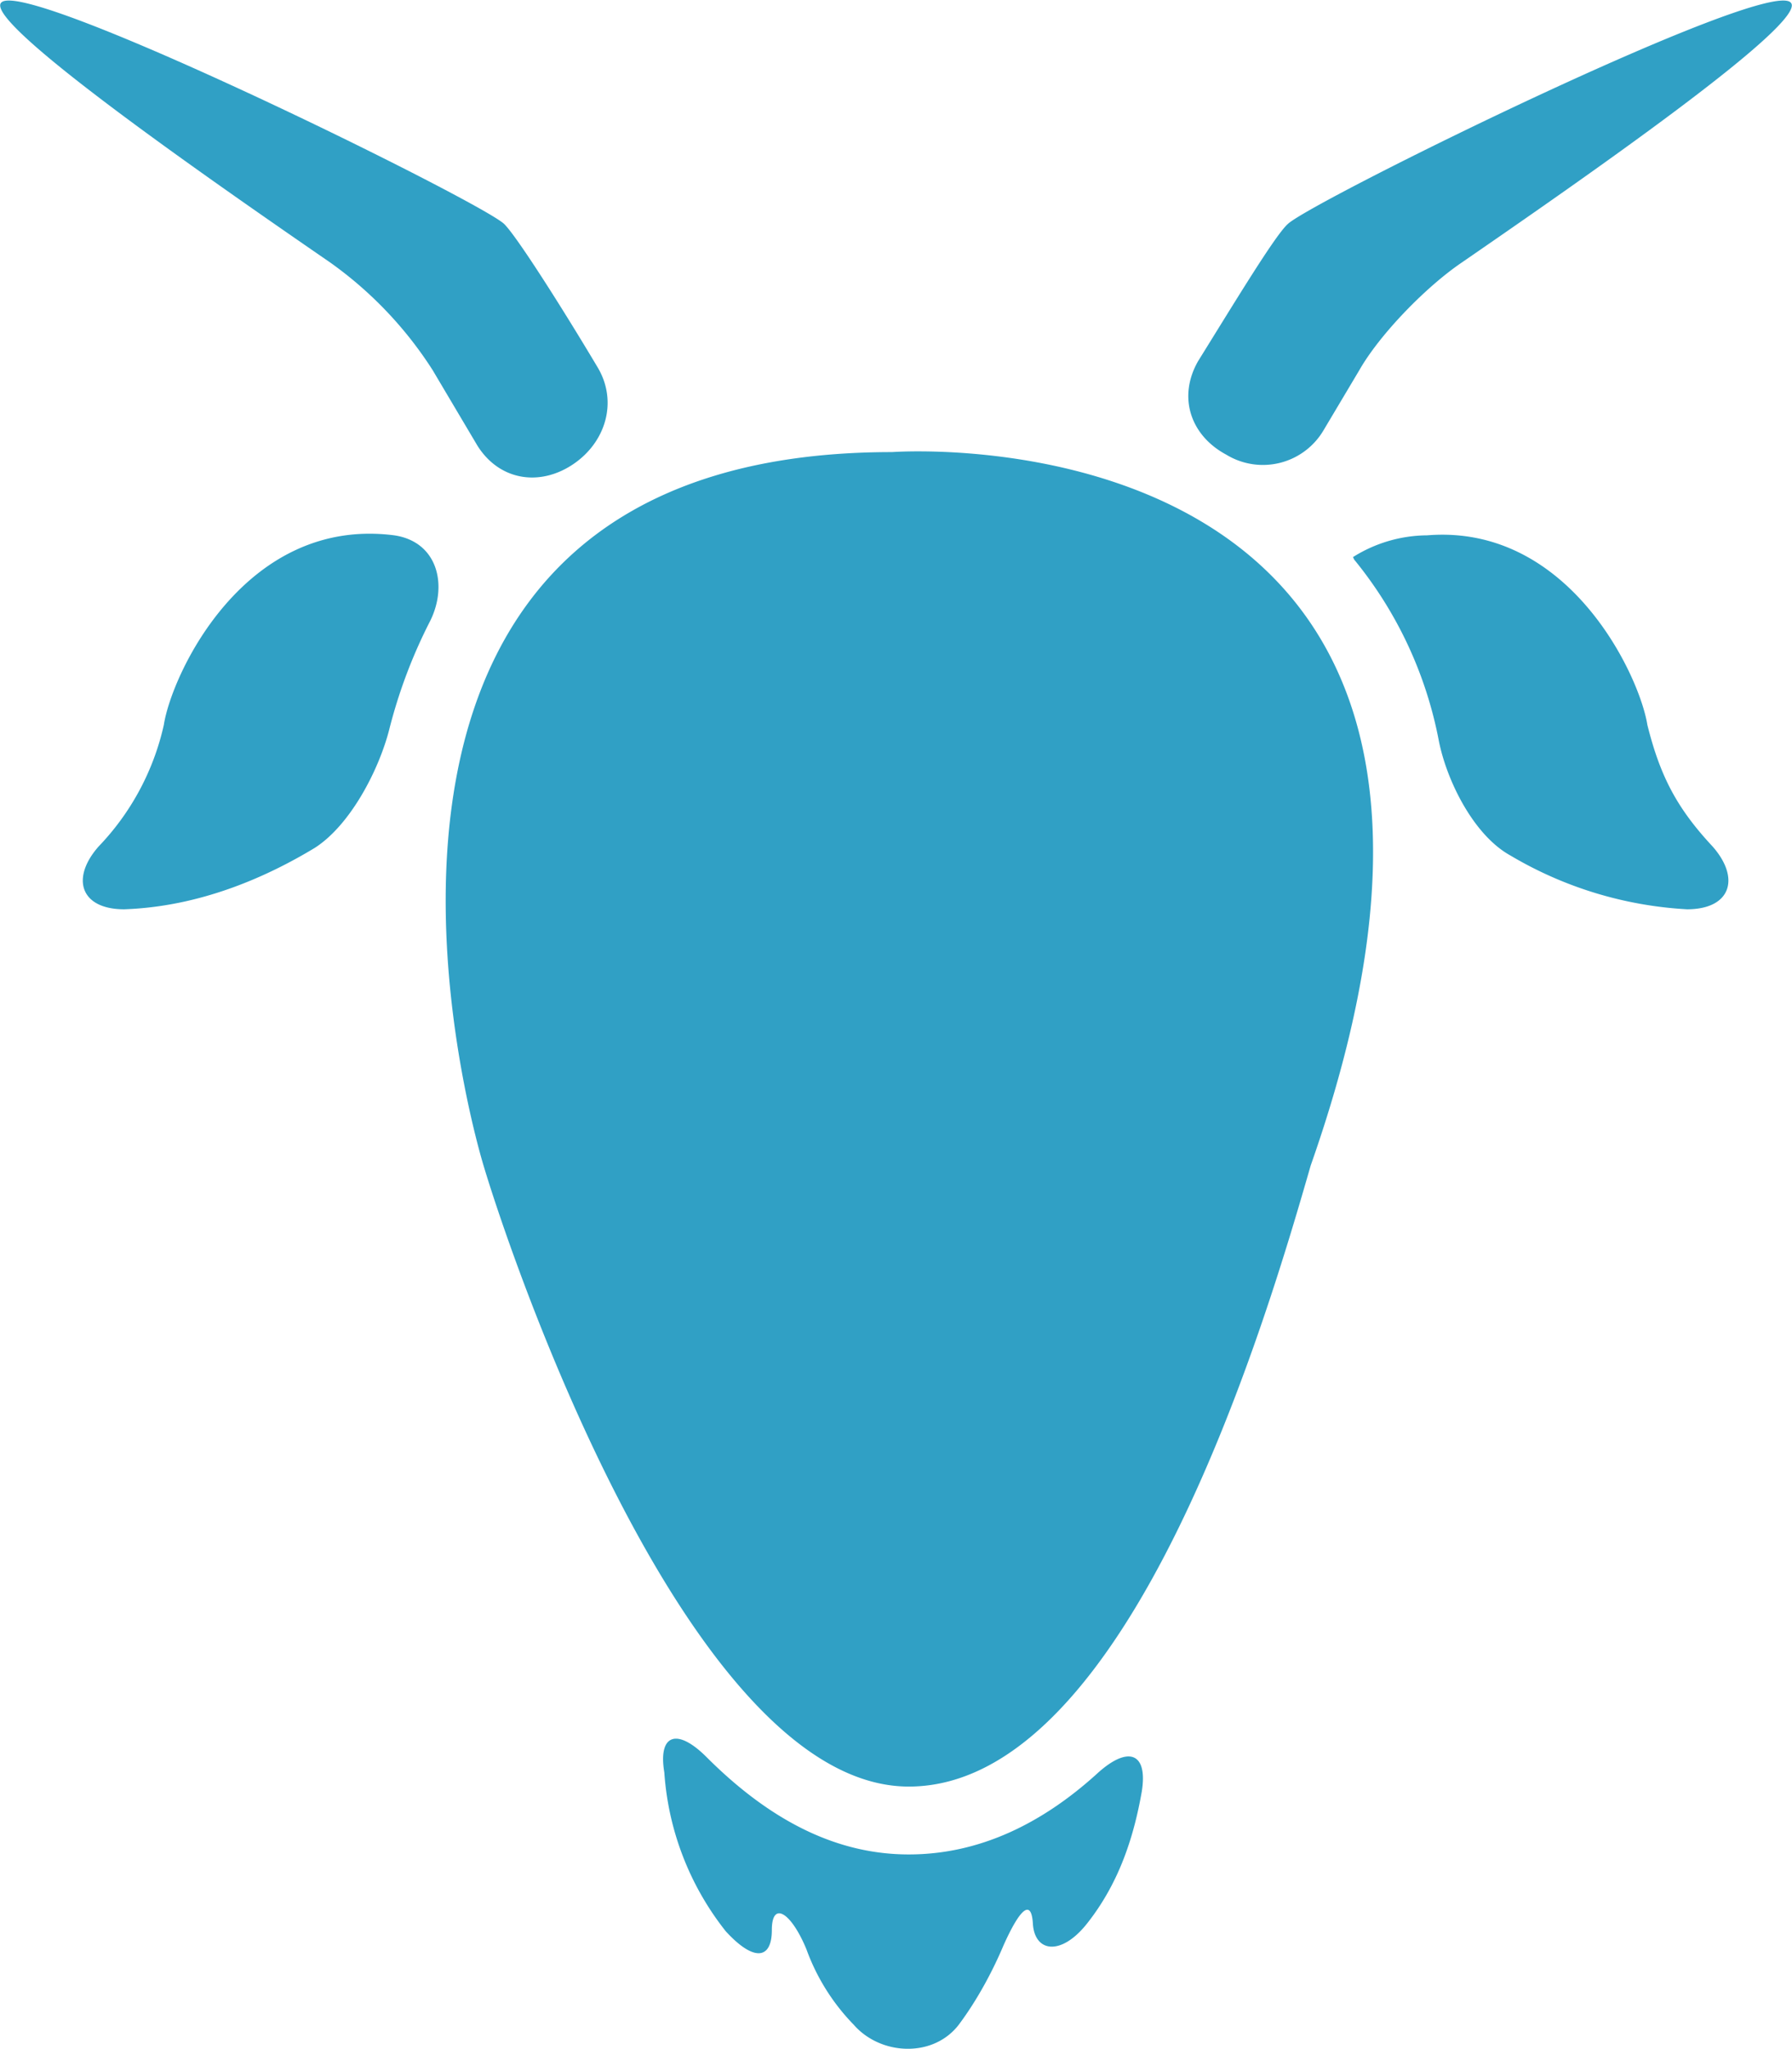 <svg xmlns="http://www.w3.org/2000/svg" xmlns:xlink="http://www.w3.org/1999/xlink" width="14" height="16" viewBox="0 0 14 16"><defs><path id="a" d="M331.24 5327.1c-.32 1.11-1.4 4.85-3.14 4.85-1.75 0-3.18-4.34-3.34-4.91-.16-.57-1.43-5.51 3.21-5.51 0 0 5.37-.4 3.27 5.57zm-1.32 4.89c-.06.34-.17.7-.42 1.02-.2.26-.41.24-.43.02-.01-.21-.1-.13-.23.16-.08.19-.2.42-.35.62-.2.26-.61.24-.82 0a1.65 1.65 0 0 1-.37-.59c-.12-.29-.27-.38-.27-.15s-.14.25-.36.01a2.24 2.24 0 0 1-.48-1.24c-.05-.3.1-.35.33-.12.51.51 1.03.76 1.58.76s1.04-.24 1.47-.63c.24-.22.4-.17.35.14zm-5.56-9.14a4 4 0 0 0-.32.85c-.08.31-.3.74-.58.92-.38.23-.9.46-1.49.48-.34 0-.42-.24-.2-.49a2 2 0 0 0 .51-.95c.06-.39.63-1.63 1.8-1.48.34.05.42.39.28.67zm10.02 1.76c.22.25.14.49-.2.49a3.03 3.03 0 0 1-1.38-.42c-.29-.16-.5-.59-.56-.9a3.17 3.17 0 0 0-.66-1.41l-.01-.02a1.1 1.1 0 0 1 .58-.17c1.11-.09 1.66 1.1 1.72 1.48.1.4.23.65.51.95zm-10.8-4.56c-.9-.62-2.72-1.88-2.57-2.03.19-.2 3.76 1.56 3.93 1.73.1.1.45.65.73 1.12.16.27.06.59-.2.76-.26.17-.57.12-.74-.15l-.35-.59a3.04 3.04 0 0 0-.8-.84zm8.84 0c-.28.19-.64.56-.8.84l-.28.47a.55.55 0 0 1-.76.19c-.28-.15-.38-.45-.22-.73.28-.45.6-.98.7-1.07.17-.17 3.74-1.93 3.93-1.73.15.15-1.67 1.41-2.57 2.03z"/></defs><g transform="translate(-321 -5318)"><use fill="#30a0c5" xlink:href="#a"/></g></svg>